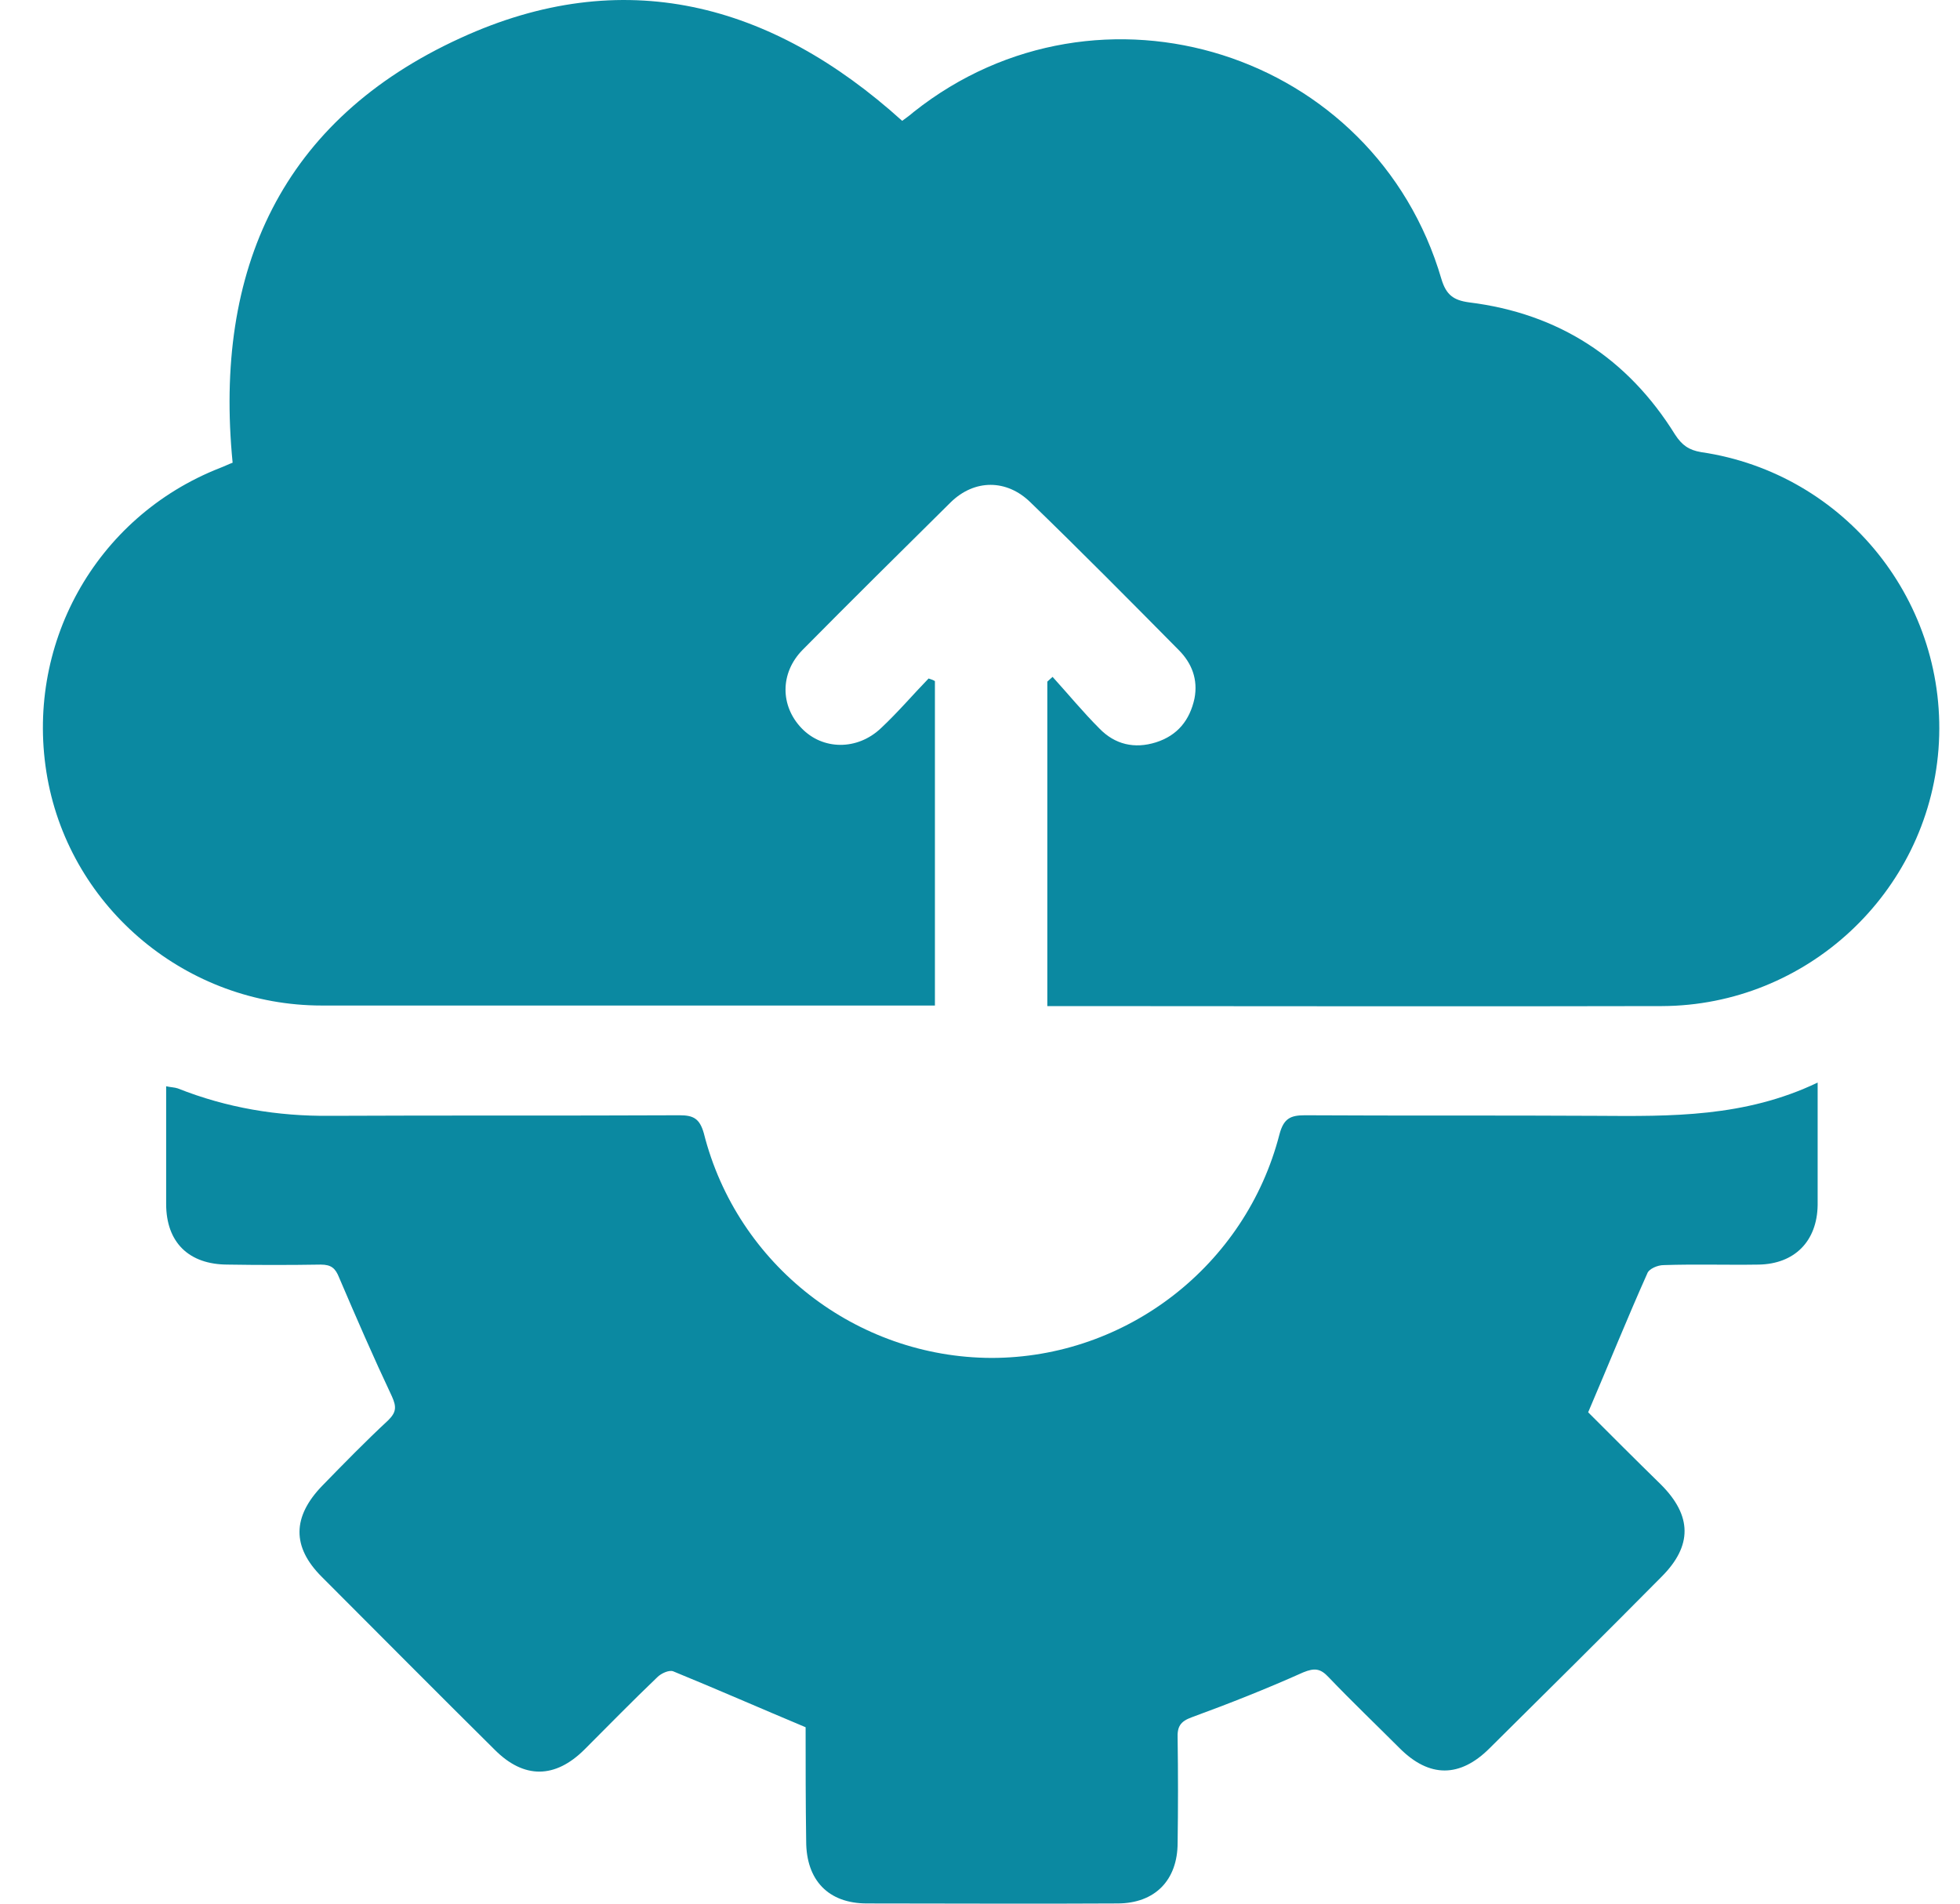 <svg width="35" height="34" viewBox="0 0 35 34" fill="none" xmlns="http://www.w3.org/2000/svg">
<path d="M16.695 12.165C16.695 14.077 16.695 15.99 16.695 17.959C16.572 17.959 16.45 17.959 16.327 17.959C12.803 17.959 9.27 17.959 5.746 17.959C3.343 17.959 1.271 16.235 0.847 13.898C0.423 11.543 1.695 9.234 3.928 8.358C4.003 8.33 4.078 8.292 4.154 8.264C3.815 4.815 5.03 2.139 8.224 0.679C11.117 -0.649 13.764 0.038 16.11 2.158C16.177 2.111 16.252 2.055 16.318 1.998C19.634 -0.631 24.553 0.924 25.74 4.985C25.825 5.268 25.957 5.362 26.23 5.4C27.832 5.597 29.066 6.398 29.914 7.765C30.037 7.953 30.159 8.038 30.376 8.075C32.957 8.452 34.813 10.77 34.616 13.38C34.418 15.952 32.26 17.959 29.678 17.969C26.136 17.978 22.602 17.969 19.06 17.969C18.947 17.969 18.834 17.969 18.702 17.969C18.702 16.018 18.702 14.096 18.702 12.174C18.73 12.146 18.768 12.117 18.796 12.089C19.078 12.4 19.342 12.721 19.634 13.013C19.908 13.295 20.256 13.38 20.643 13.258C21.029 13.135 21.246 12.862 21.33 12.476C21.396 12.136 21.283 11.844 21.048 11.609C20.172 10.723 19.295 9.837 18.4 8.971C17.976 8.556 17.401 8.556 16.977 8.971C16.092 9.847 15.206 10.723 14.33 11.609C13.925 12.023 13.934 12.607 14.311 13.003C14.688 13.399 15.31 13.408 15.734 13.003C16.035 12.721 16.299 12.41 16.582 12.118C16.638 12.136 16.666 12.146 16.695 12.165Z" fill="#0B89A1"/>
<path d="M14.386 30.849C13.576 30.51 12.803 30.17 12.021 29.85C11.946 29.822 11.805 29.888 11.739 29.954C11.296 30.378 10.872 30.811 10.439 31.245C9.911 31.772 9.355 31.772 8.837 31.254C7.8 30.227 6.773 29.191 5.746 28.163C5.209 27.627 5.219 27.089 5.756 26.534C6.142 26.138 6.528 25.742 6.934 25.365C7.075 25.224 7.084 25.13 6.999 24.941C6.67 24.244 6.359 23.528 6.057 22.821C5.991 22.652 5.916 22.586 5.727 22.586C5.172 22.595 4.625 22.595 4.069 22.586C3.372 22.586 2.967 22.19 2.967 21.502C2.967 20.805 2.967 20.117 2.967 19.401C3.052 19.42 3.118 19.42 3.174 19.439C4.05 19.787 4.955 19.938 5.897 19.929C7.979 19.919 10.062 19.929 12.135 19.919C12.38 19.919 12.493 19.976 12.568 20.239C13.162 22.595 15.291 24.244 17.703 24.253C20.115 24.253 22.244 22.605 22.848 20.258C22.923 19.976 23.045 19.919 23.3 19.919C25.043 19.929 26.777 19.919 28.52 19.929C29.839 19.938 31.158 19.957 32.458 19.335C32.458 19.834 32.458 20.277 32.458 20.711C32.458 20.984 32.458 21.248 32.458 21.521C32.449 22.171 32.044 22.576 31.403 22.586C30.838 22.595 30.272 22.576 29.707 22.595C29.603 22.595 29.443 22.661 29.415 22.746C29.057 23.547 28.727 24.366 28.36 25.224C28.765 25.629 29.207 26.072 29.66 26.515C30.216 27.071 30.225 27.608 29.669 28.163C28.652 29.191 27.625 30.208 26.598 31.226C26.07 31.753 25.523 31.753 24.996 31.226C24.572 30.802 24.138 30.387 23.724 29.954C23.582 29.803 23.479 29.784 23.272 29.869C22.621 30.161 21.953 30.425 21.284 30.67C21.076 30.745 21.02 30.839 21.029 31.047C21.038 31.669 21.038 32.29 21.029 32.912C21.029 33.581 20.624 33.996 19.955 33.996C18.466 34.005 16.968 33.996 15.479 33.996C14.792 33.996 14.396 33.581 14.396 32.884C14.386 32.215 14.386 31.508 14.386 30.849Z" fill="#0B89A1"/>
</svg>
